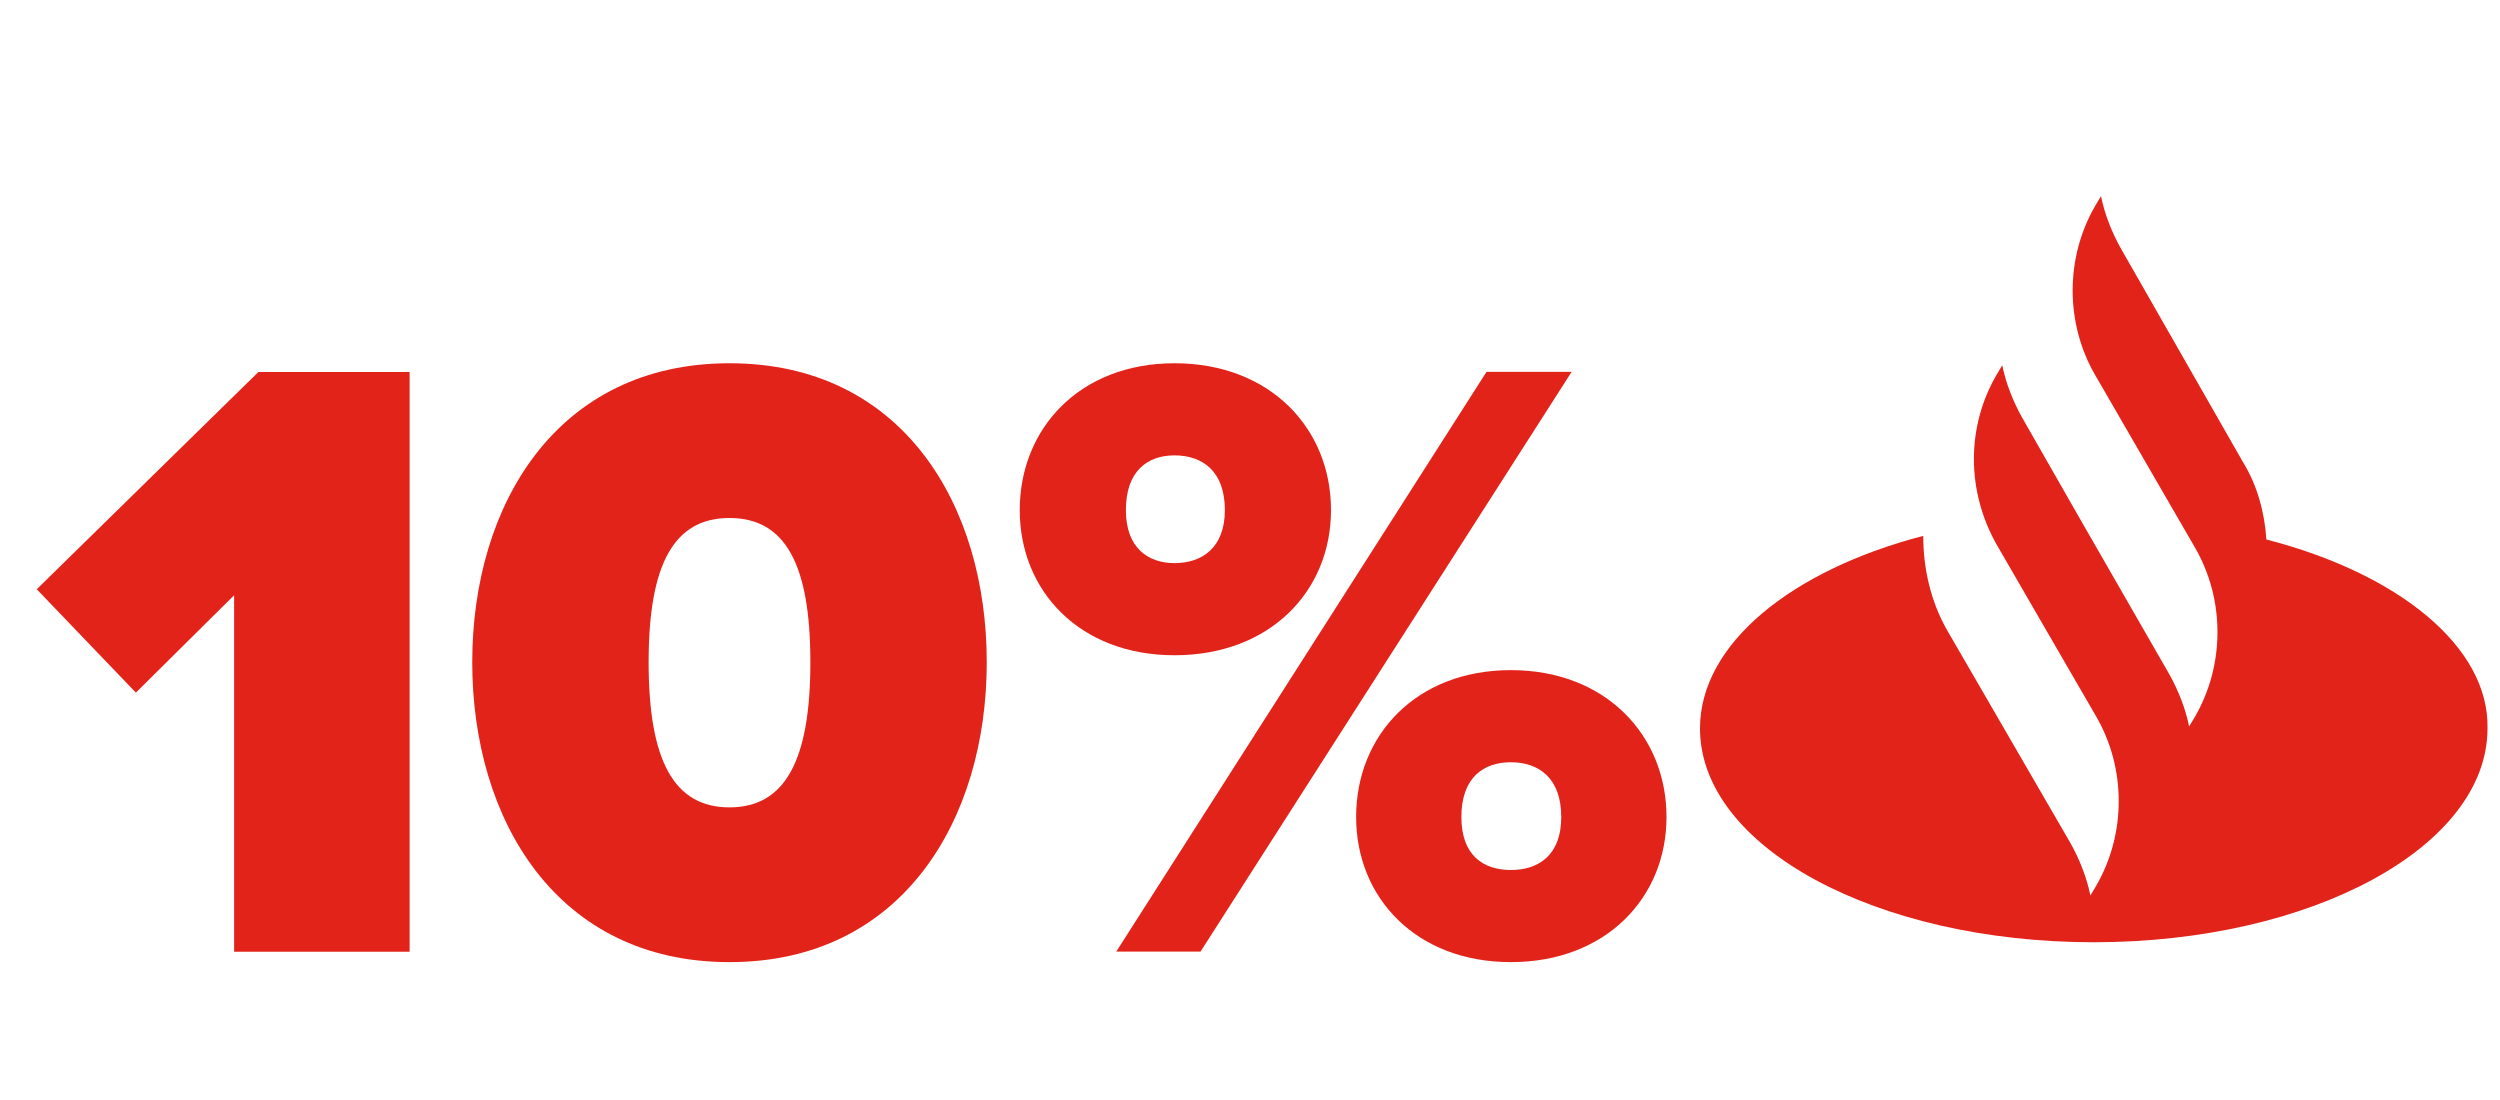 <?xml version="1.0" encoding="utf-8"?>
<!-- Generator: Adobe Illustrator 25.4.1, SVG Export Plug-In . SVG Version: 6.00 Build 0)  -->
<svg version="1.1" id="Capa_1" xmlns="http://www.w3.org/2000/svg" xmlns:xlink="http://www.w3.org/1999/xlink" x="0px" y="0px"
	 viewBox="0 0 200 88" style="enable-background:new 0 0 200 88;" xml:space="preserve">
<style type="text/css">
	.st0{fill:#E2231A;}
</style>
<g>
	<g>
		<path class="st0" d="M18.73,76.13V47.62l-7.86,7.79l-7.93-8.27l17.73-17.38h12.1v46.38H18.73z"/>
		<path class="st0" d="M37.78,52.98c0-12.58,6.75-23.92,20.58-23.92c13.84,0,20.58,11.33,20.58,23.92
			c0,12.59-6.75,23.99-20.58,23.99C44.52,76.97,37.78,65.56,37.78,52.98z M64.83,52.98c0-7.86-2.02-11.54-6.47-11.54
			s-6.47,3.69-6.47,11.54c0,7.86,2.02,11.61,6.47,11.61S64.83,60.83,64.83,52.98z"/>
		<path class="st0" d="M81.58,40.81c0-6.54,4.8-11.75,12.38-11.75c7.65,0,12.52,5.21,12.52,11.75c0,6.47-4.87,11.61-12.52,11.61
			C86.38,52.42,81.58,47.28,81.58,40.81z M89.3,76.13l29.62-46.38h6.81L96.04,76.13H89.3z M97.99,40.81c0-3.13-1.81-4.38-4.03-4.38
			c-2.16,0-3.89,1.25-3.89,4.38c0,2.99,1.74,4.24,3.89,4.24C96.18,45.05,97.99,43.8,97.99,40.81z M108.49,65.36
			c0-6.54,4.8-11.75,12.38-11.75s12.45,5.21,12.45,11.75c0,6.47-4.87,11.61-12.45,11.61S108.49,71.82,108.49,65.36z M124.9,65.36
			c0-3.13-1.81-4.38-4.03-4.38c-2.22,0-3.96,1.25-3.96,4.38c0,3.06,1.74,4.24,3.96,4.24C123.09,69.6,124.9,68.41,124.9,65.36z"/>
	</g>
</g>
<path class="st0" d="M181.31,43.16c-0.14-2.16-0.72-4.32-1.87-6.19l-9.78-17.11c-0.72-1.29-1.29-2.73-1.58-4.17l-0.43,0.72
	c-2.45,4.17-2.45,9.49,0,13.66l7.91,13.67c2.45,4.17,2.45,9.49,0,13.66l-0.43,0.72c-0.29-1.44-0.86-2.88-1.58-4.17l-7.19-12.51
	l-4.6-8.05c-0.72-1.3-1.29-2.73-1.58-4.17l-0.43,0.72c-2.45,4.17-2.45,9.35,0,13.66l0,0l7.91,13.66c2.45,4.17,2.45,9.49,0,13.66
	l-0.43,0.72c-0.29-1.44-0.86-2.88-1.58-4.17l-9.92-17.12c-1.29-2.3-1.87-4.89-1.87-7.48C143.33,45.61,136,51.51,136,58.27
	c0,9.49,14.09,17.11,31.5,17.11c17.4,0,31.5-7.62,31.5-17.11C199.14,51.79,191.95,45.9,181.31,43.16z"/>
</svg>
